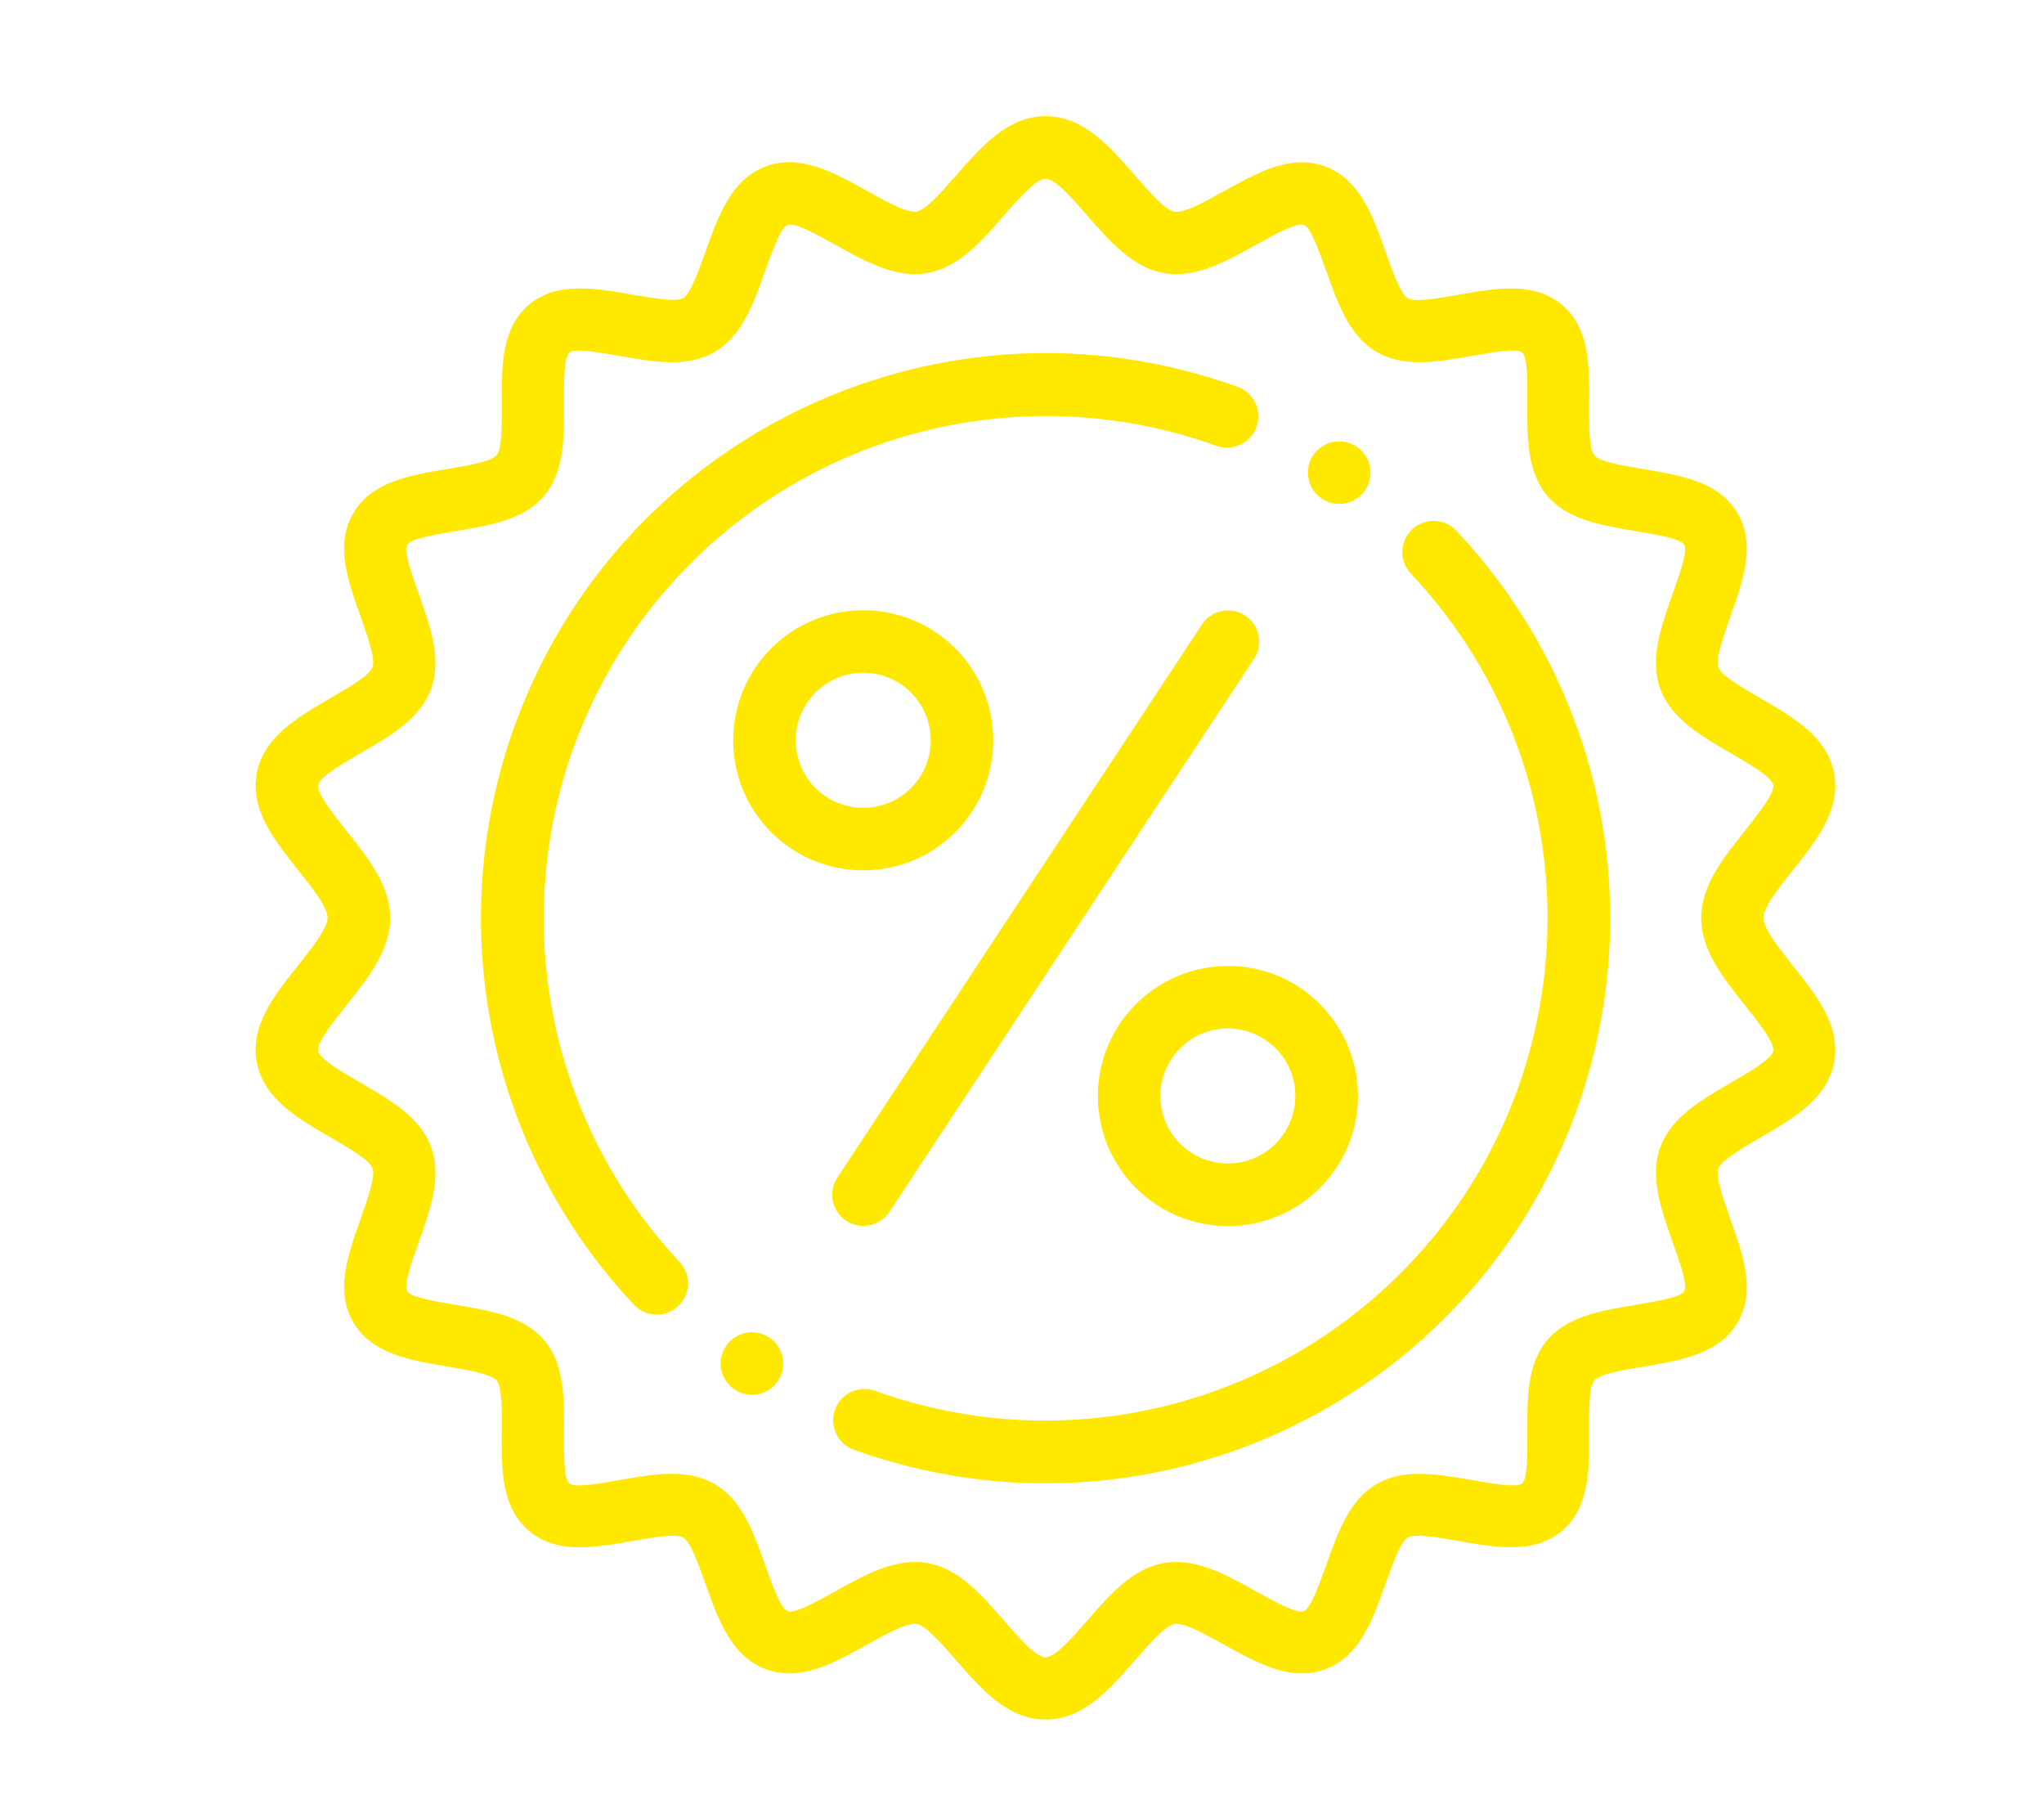 <?xml version="1.0" encoding="utf-8"?>
<!-- Generator: Adobe Illustrator 25.2.1, SVG Export Plug-In . SVG Version: 6.00 Build 0)  -->
<svg version="1.1" xmlns="http://www.w3.org/2000/svg" xmlns:xlink="http://www.w3.org/1999/xlink" x="0px" y="0px"
	 viewBox="0 0 170 150" style="enable-background:new 0 0 170 150;" xml:space="preserve">
<style type="text/css">
	.st0{fill:#FFFFFF;}
	.st1{fill:#0E8EA4;}
	.st2{opacity:0.21;fill:#08515E;}
	.st3{fill:url(#Rechteck_1767-2_3_);}
	.st4{opacity:0.4;fill:#FFFFFF;}
	.st5{fill:url(#Rechteck_1767-2_4_);}
	.st6{fill:url(#Rechteck_1767-2_5_);}
	.st7{fill:#1D1D1B;}
	.st8{fill:#0B8DA4;}
	.st9{fill:#FFE700;}
	.st10{fill:#08515E;}
	.st11{fill:#FBD713;}
	.st12{opacity:0.59;fill:#FFFFFF;}
	.st13{opacity:0.783;fill:url(#Pfad_11670_5_);enable-background:new    ;}
	.st14{opacity:0.75;fill:url(#Pfad_11679_8_);enable-background:new    ;}
	.st15{fill:#FAFAFA;}
	.st16{fill:#FFE800;}
	.st17{opacity:0.783;fill:url(#Pfad_11670_6_);enable-background:new    ;}
	.st18{opacity:0.75;fill:url(#Pfad_11679_9_);enable-background:new    ;}
	.st19{filter:url(#Adobe_OpacityMaskFilter);}
	.st20{filter:url(#Adobe_OpacityMaskFilter_1_);}
	.st21{fill:#0E8FA5;}
	.st22{fill-rule:evenodd;clip-rule:evenodd;fill:#FFE800;}
	.st23{display:none;}
	.st24{display:inline;fill:#FFE800;}
	.st25{clip-path:url(#SVGID_4_);}
	.st26{opacity:0.9;fill:#FFE800;enable-background:new    ;}
	.st27{clip-path:url(#SVGID_6_);}
	.st28{clip-path:url(#SVGID_8_);}
	.st29{fill:url(#Rechteck_1752_2_);}
	.st30{fill:#EFEFEF;}
	.st31{opacity:0.783;fill:url(#Pfad_11765_1_);enable-background:new    ;}
	.st32{opacity:0.75;fill:url(#Pfad_11766_1_);enable-background:new    ;}
</style>
<g id="Ebene_1">
	<g id="Gruppe_2794" transform="translate(0 0.003)">
		<g id="Gruppe_2793">
			<path id="_003-discount" class="st22" d="M86.96,9.66c3.13,0,5.29,2.47,7.43,4.92c1.27,1.45,2.52,2.88,3.29,3.02
				c0.79,0.14,2.48-0.8,4.16-1.73c2.78-1.55,5.55-3.08,8.38-2.03c2.86,1.07,3.94,4.07,5,7.06c0.63,1.77,1.26,3.53,1.86,3.89
				s2.46,0.03,4.31-0.3c3.11-0.54,6.21-1.09,8.52,0.86c2.31,1.94,2.28,5.09,2.26,8.25c-0.01,1.86-0.02,3.73,0.43,4.26
				s2.29,0.84,4.13,1.15c3.12,0.53,6.25,1.05,7.78,3.66c1.53,2.61,0.47,5.57-0.58,8.55c-0.63,1.79-1.27,3.58-1.01,4.27
				c0.26,0.69,1.88,1.63,3.52,2.58c2.77,1.61,5.56,3.23,6.11,6.28c0.54,2.99-1.43,5.48-3.43,7.99c-1.22,1.54-2.46,3.09-2.46,3.98
				s1.23,2.44,2.46,3.98c1.99,2.51,3.97,5,3.43,7.99c-0.55,3.04-3.34,4.67-6.11,6.28c-1.63,0.95-3.26,1.9-3.52,2.58
				c-0.26,0.68,0.38,2.48,1.01,4.27c1.06,2.98,2.11,5.95,0.58,8.55c-1.53,2.6-4.65,3.14-7.78,3.66c-1.84,0.31-3.68,0.62-4.13,1.15
				c-0.45,0.53-0.44,2.4-0.43,4.26c0.01,3.16,0.03,6.32-2.26,8.25c-2.29,1.94-5.41,1.4-8.52,0.86c-1.85-0.32-3.71-0.65-4.31-0.3
				c-0.6,0.35-1.23,2.12-1.86,3.89c-1.07,2.99-2.14,5.99-5,7.06c-2.83,1.05-5.6-0.48-8.38-2.03c-1.68-0.93-3.37-1.87-4.16-1.73
				c-0.77,0.14-2.03,1.57-3.29,3.02c-2.14,2.45-4.3,4.92-7.43,4.92s-5.29-2.47-7.43-4.92c-1.27-1.45-2.52-2.89-3.29-3.02
				c-0.79-0.14-2.48,0.8-4.16,1.73c-2.78,1.55-5.54,3.08-8.38,2.03c-2.86-1.07-3.94-4.07-5.01-7.06c-0.63-1.77-1.26-3.54-1.87-3.89
				c-0.6-0.35-2.46-0.03-4.31,0.3c-3.11,0.54-6.22,1.09-8.52-0.86s-2.28-5.1-2.26-8.25c0.01-1.86,0.02-3.73-0.43-4.26
				s-2.29-0.84-4.13-1.16c-3.12-0.53-6.25-1.05-7.78-3.66c-1.53-2.61-0.47-5.57,0.58-8.55c0.63-1.79,1.27-3.58,1.01-4.27
				s-1.88-1.63-3.52-2.58c-2.77-1.61-5.56-3.23-6.11-6.28c-0.54-2.99,1.43-5.48,3.43-7.99c1.22-1.54,2.46-3.09,2.46-3.98
				s-1.23-2.44-2.46-3.98c-1.99-2.51-3.97-5-3.43-7.99c0.55-3.04,3.34-4.66,6.11-6.28c1.64-0.95,3.26-1.9,3.52-2.58
				s-0.38-2.48-1.01-4.27c-1.06-2.98-2.11-5.95-0.58-8.55c1.52-2.6,4.66-3.14,7.78-3.66c1.84-0.31,3.68-0.62,4.13-1.15
				c0.45-0.53,0.44-2.4,0.43-4.26c-0.01-3.16-0.03-6.32,2.26-8.25s5.41-1.4,8.52-0.86c1.85,0.32,3.71,0.65,4.31,0.3
				s1.23-2.12,1.87-3.89c1.07-2.99,2.14-5.99,5.01-7.06c2.83-1.05,5.6,0.48,8.38,2.03c1.68,0.93,3.37,1.87,4.16,1.73
				c0.77-0.14,2.03-1.58,3.29-3.02C81.67,12.13,83.83,9.66,86.96,9.66z M119.24,43.31c-1.44-0.01-2.6,1.15-2.61,2.59
				c0,0.62,0.22,1.22,0.62,1.7l0,0l0.01,0.01c0.05,0.06,0.11,0.12,0.17,0.18c15.77,16.84,14.9,43.28-1.95,59.05
				c-11.42,10.69-27.86,14.11-42.59,8.85c-0.08-0.03-0.16-0.06-0.24-0.09h-0.01l0,0c-1.38-0.41-2.83,0.37-3.24,1.75
				c-0.41,1.38,0.37,2.83,1.74,3.24c24.43,8.73,51.31-3.99,60.04-28.42c5.92-16.57,2.09-35.06-9.93-47.9
				C120.76,43.66,120.02,43.31,119.24,43.31z M111.38,36.7c-1.44,0-2.6,1.16-2.6,2.6s1.16,2.6,2.6,2.6c1.44,0,2.6-1.16,2.6-2.6l0,0
				C113.98,37.86,112.81,36.7,111.38,36.7L111.38,36.7z M102.92,32.16c-24.4-8.81-51.32,3.83-60.13,28.23
				c-5.98,16.57-2.19,35.1,9.83,47.99c0.92,1.1,2.57,1.25,3.67,0.32c1.1-0.92,1.25-2.57,0.32-3.67l0,0l0,0l-0.01-0.01
				c-0.05-0.06-0.1-0.12-0.16-0.17c-15.73-16.88-14.8-43.31,2.07-59.04c11.45-10.67,27.91-14.05,42.63-8.75l0,0
				c1.35,0.5,2.85-0.19,3.35-1.54s-0.19-2.85-1.54-3.35C102.95,32.17,102.93,32.17,102.92,32.16z M62.54,110.78
				c-1.44,0-2.6,1.16-2.6,2.6s1.16,2.6,2.6,2.6s2.6-1.16,2.6-2.6l0,0C65.14,111.95,63.98,110.79,62.54,110.78z M71.79,50.74
				c-5.97,0-10.81,4.84-10.81,10.82c0,5.97,4.84,10.81,10.82,10.81c5.97,0,10.81-4.84,10.81-10.82c0-2.87-1.14-5.62-3.17-7.65
				C77.42,51.88,74.66,50.74,71.79,50.74L71.79,50.74z M75.77,57.59c-2.19-2.2-5.75-2.2-7.94-0.01c-2.2,2.19-2.2,5.75-0.01,7.94
				c2.19,2.2,5.75,2.2,7.94,0.01c1.06-1.05,1.65-2.48,1.65-3.97C77.41,60.07,76.82,58.64,75.77,57.59z M99.97,51.92l-30.33,46
				c-0.79,1.2-0.45,2.8,0.74,3.59c1.2,0.79,2.8,0.45,3.59-0.74l30.33-46c0.79-1.2,0.45-2.8-0.74-3.59
				C102.36,50.4,100.75,50.73,99.97,51.92z M102.13,80.32c-5.97,0-10.82,4.84-10.82,10.81c0,5.97,4.84,10.82,10.81,10.82
				c5.97,0,10.82-4.84,10.82-10.81c0-2.87-1.14-5.62-3.17-7.65C107.75,81.45,105,80.31,102.13,80.32L102.13,80.32z M106.09,87.16
				c-2.19-2.19-5.75-2.19-7.94,0c-2.19,2.19-2.19,5.75,0,7.94c2.19,2.19,5.75,2.19,7.94,0c1.05-1.05,1.64-2.48,1.64-3.97
				C107.74,89.64,107.15,88.21,106.09,87.16z M90.49,17.99c-1.36-1.56-2.74-3.13-3.53-3.13s-2.17,1.57-3.53,3.13
				c-1.86,2.13-3.71,4.24-6.28,4.71c-2.6,0.47-5.11-0.92-7.59-2.3c-1.73-0.96-3.46-1.92-4.05-1.7c-0.59,0.22-1.25,2.09-1.92,3.95
				c-0.95,2.65-1.89,5.29-4.14,6.61c-2.27,1.33-5.05,0.84-7.83,0.35c-1.92-0.33-3.83-0.67-4.27-0.3c-0.45,0.38-0.45,2.33-0.44,4.27
				c0.01,2.82,0.03,5.65-1.65,7.64c-1.68,1.99-4.45,2.45-7.24,2.92c-1.93,0.33-3.86,0.65-4.16,1.16c-0.3,0.51,0.35,2.35,1.01,4.2
				c0.94,2.67,1.89,5.34,0.97,7.81c-0.91,2.44-3.33,3.85-5.77,5.27c-1.74,1.01-3.49,2.03-3.61,2.7c-0.12,0.67,1.13,2.25,2.39,3.84
				c1.79,2.25,3.6,4.53,3.6,7.21s-1.81,4.96-3.6,7.21c-1.26,1.59-2.51,3.16-2.39,3.84c0.12,0.68,1.87,1.69,3.61,2.7
				c2.44,1.42,4.87,2.83,5.77,5.27c0.92,2.47-0.03,5.14-0.97,7.81c-0.66,1.85-1.31,3.69-1.01,4.2s2.23,0.84,4.16,1.16
				c2.78,0.47,5.56,0.94,7.24,2.92s1.67,4.81,1.65,7.64c-0.01,1.94-0.02,3.89,0.44,4.27c0.44,0.37,2.35,0.04,4.27-0.3
				c2.78-0.49,5.56-0.97,7.83,0.36c2.25,1.32,3.2,3.96,4.14,6.61c0.67,1.86,1.33,3.73,1.92,3.95c0.58,0.22,2.32-0.74,4.05-1.7
				c2.49-1.38,4.99-2.77,7.59-2.3c2.57,0.46,4.42,2.58,6.28,4.71c1.36,1.56,2.74,3.13,3.53,3.13s2.17-1.57,3.53-3.13
				c1.86-2.13,3.71-4.24,6.28-4.71c2.6-0.47,5.11,0.92,7.6,2.3c1.73,0.96,3.46,1.92,4.05,1.7c0.59-0.22,1.25-2.09,1.92-3.95
				c0.95-2.65,1.89-5.29,4.14-6.61c2.27-1.33,5.05-0.84,7.83-0.36c1.92,0.34,3.83,0.67,4.28,0.3s0.44-2.33,0.44-4.27
				c-0.01-2.82-0.03-5.65,1.65-7.64c1.68-1.99,4.45-2.45,7.24-2.92c1.93-0.32,3.86-0.65,4.16-1.16s-0.35-2.36-1.01-4.2
				c-0.94-2.67-1.89-5.34-0.97-7.81c0.91-2.44,3.33-3.85,5.77-5.27c1.74-1.01,3.49-2.03,3.61-2.7c0.12-0.67-1.13-2.25-2.39-3.84
				c-1.79-2.25-3.6-4.53-3.6-7.21s1.81-4.96,3.6-7.21c1.26-1.59,2.51-3.17,2.39-3.84s-1.87-1.69-3.61-2.7
				c-2.44-1.42-4.87-2.83-5.77-5.27c-0.92-2.47,0.03-5.14,0.97-7.81c0.66-1.85,1.31-3.69,1.01-4.2c-0.3-0.51-2.23-0.84-4.16-1.16
				c-2.78-0.47-5.56-0.94-7.24-2.92c-1.67-1.98-1.67-4.81-1.65-7.64c0.01-1.94,0.02-3.89-0.44-4.27s-2.36-0.03-4.28,0.3
				c-2.78,0.49-5.56,0.97-7.82-0.35c-2.25-1.32-3.2-3.96-4.14-6.61c-0.67-1.86-1.33-3.73-1.92-3.95c-0.58-0.22-2.32,0.74-4.05,1.7
				c-2.49,1.38-4.99,2.77-7.6,2.3C94.21,22.24,92.36,20.12,90.49,17.99z"/>
		</g>
	</g>
</g>
<g id="_x3C_Ebene_x3E_">
</g>
<g id="Partner">
</g>
<g id="Angebote">
</g>
<g id="Fächer">
</g>
</svg>
